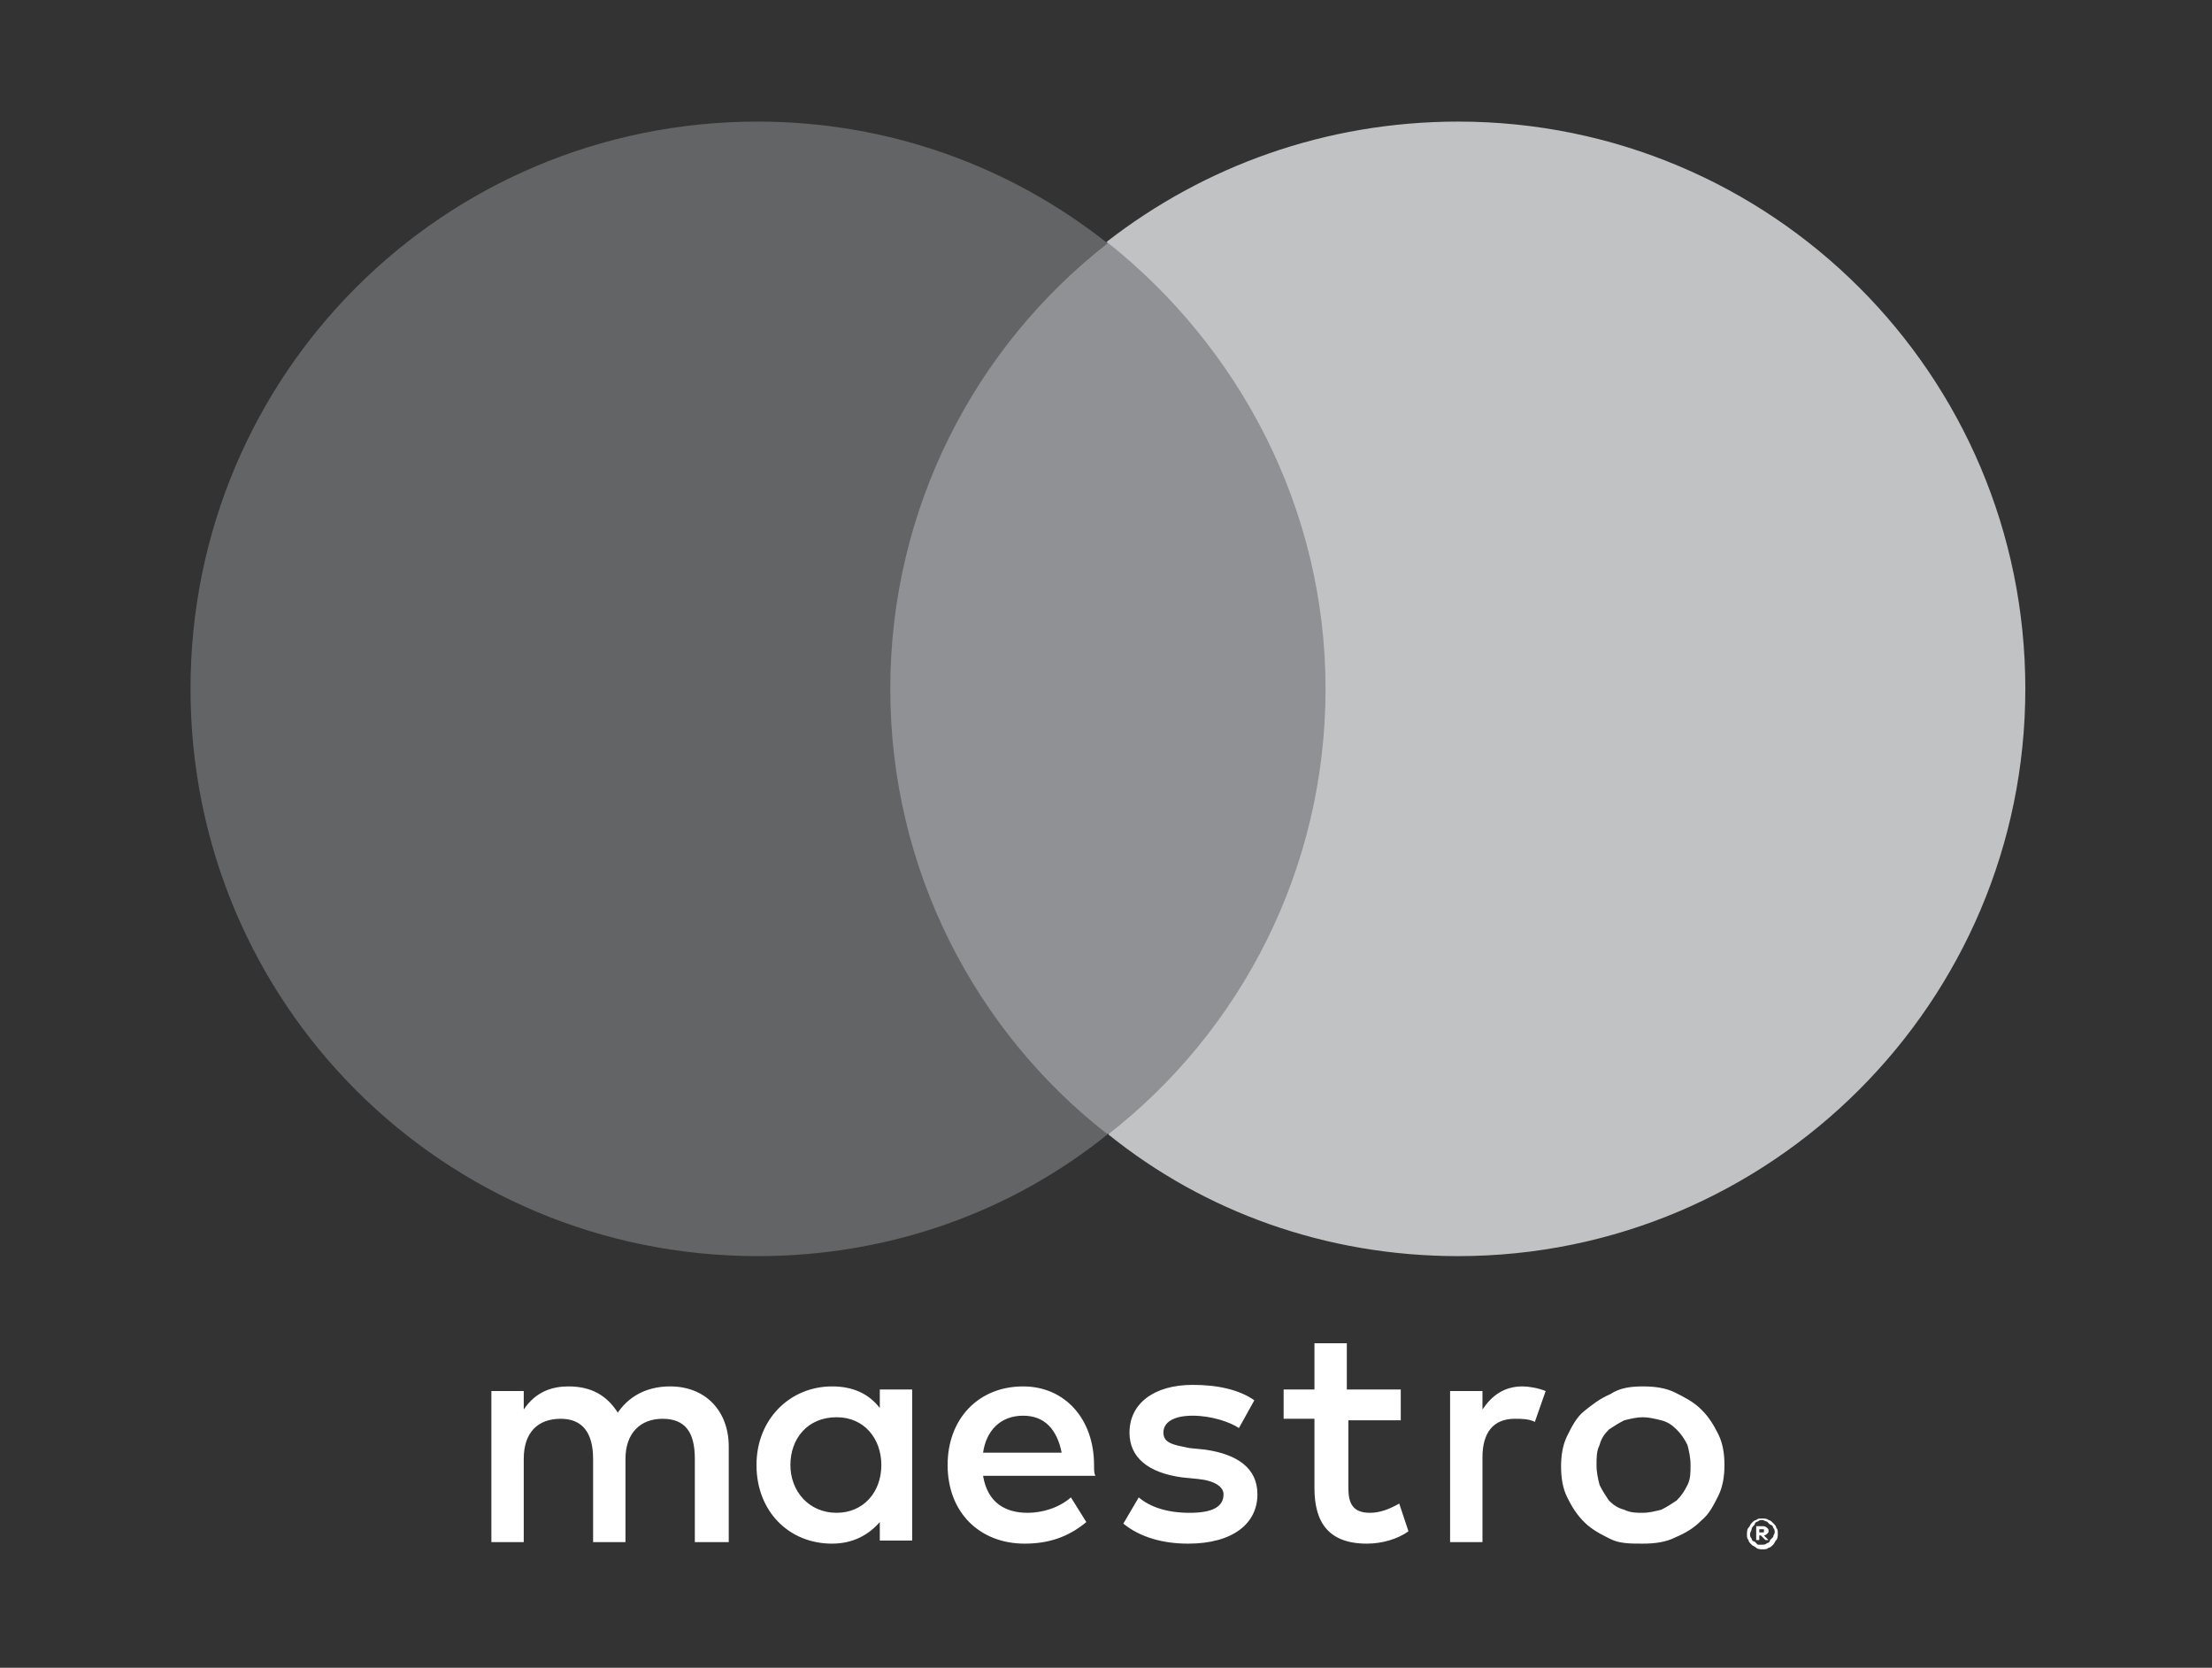 <?xml version="1.0" encoding="utf-8"?>
<!-- Generator: Adobe Illustrator 25.1.0, SVG Export Plug-In . SVG Version: 6.00 Build 0)  -->
<svg version="1.1" id="Vrstva_1" xmlns="http://www.w3.org/2000/svg" xmlns:xlink="http://www.w3.org/1999/xlink" x="0px" y="0px"
	 viewBox="0 0 564 425.2" style="enable-background:new 0 0 564 425.2;" xml:space="preserve">
<rect x="0" y="0" width="564" height="425.2" fill="#333333" stroke="none"/>
<style type="text/css">
	.st0{fill:none;}
	.st1{fill:#8F9194;}
	.st2{fill:#636466;}
	.st3{fill:#C1C2C4;}
	.st4{fill:#FFFFFF;}
</style>
<rect y="820.8" class="st0" width="1501.1" height="425.2"/>
<g>
	<rect class="st0" width="564" height="423.7"/>
</g>
<g transform="translate(-1837.7 -1267.9)">
	<g transform="matrix(3.144 0 0 3.144 -1661.1 -866.42)">
		<path class="st1" d="M1222.8,770.8h-40.3v-72.3h40.3V770.8z"/>
		<g transform="matrix(1.25 0 0 -1.25 1137.3 698.59)">
			<path class="st2" d="M38.2-28.9c0,11.7,5.5,22.2,14.1,28.9C46,5,38.1,7.9,29.6,7.9C9.2,7.9-7.2-8.5-7.2-28.9S9.2-65.7,29.6-65.7
				c8.6,0,16.5,2.9,22.7,7.9C43.7-51.1,38.2-40.6,38.2-28.9"/>
		</g>
		<g transform="matrix(1.25 0 0 -1.25 1176.6 698.59)">
			<path class="st3" d="M80.4-28.9c0-20.3-16.5-36.8-36.8-36.8c-8.6,0-16.5,2.9-22.7,7.9c8.6,6.7,14.1,17.2,14.1,28.9
				S29.4-6.7,20.8,0.1C27.1,5,35,7.9,43.6,7.9C63.9,7.9,80.4-8.5,80.4-28.9"/>
		</g>
		<g transform="matrix(1.25 0 0 -1.25 1159.2 722.78)">
			<path class="st4" d="M61.7-54.8c0.4,0,1-0.1,1.5-0.3l-0.7-2c-0.4,0.2-0.9,0.2-1.3,0.2c-1.4,0-2.1-0.9-2.1-2.5v-5.5H57v9.8h2.1
				v-1.2C59.7-55.4,60.5-54.8,61.7-54.8 M53.9-57h-3.5v-4.4c0-1,0.3-1.6,1.4-1.6c0.6,0,1.2,0.2,1.9,0.6l0.6-1.8
				c-0.7-0.5-1.7-0.8-2.7-0.8c-2.5,0-3.4,1.4-3.4,3.6v4.5h-2v1.9h2v3h2.1v-3h3.5V-57z M26.7-59.1c0.2,1.4,1.1,2.4,2.6,2.4
				c1.4,0,2.2-0.9,2.5-2.4H26.7z M33.9-59.9c0,3-1.9,5.1-4.6,5.1c-2.9,0-4.9-2.1-4.9-5.1c0-3.1,2.1-5.1,5-5.1c1.5,0,2.8,0.4,4,1.4
				l-1,1.6c-0.8-0.7-1.9-1-2.8-1c-1.4,0-2.6,0.6-2.9,2.4h7.3C33.9-60.5,33.9-60.2,33.9-59.9 M43.3-57.5c-0.6,0.4-1.8,0.8-3,0.8
				c-1.2,0-1.9-0.4-1.9-1.1c0-0.7,0.7-0.8,1.7-1l1-0.1c2.1-0.3,3.4-1.2,3.4-2.9c0-1.9-1.6-3.2-4.5-3.2c-1.6,0-3.1,0.4-4.2,1.3l1,1.7
				c0.7-0.6,1.8-1,3.3-1c1.5,0,2.2,0.4,2.2,1.2c0,0.5-0.6,0.9-1.7,1l-1,0.1c-2.2,0.3-3.4,1.3-3.4,2.9c0,1.9,1.6,3.1,4.1,3.1
				c1.6,0,3-0.3,4-1L43.3-57.5z M69.5-56.8c-0.4,0-0.8-0.1-1.2-0.2c-0.4-0.2-0.7-0.4-1-0.6c-0.3-0.3-0.5-0.6-0.6-1
				c-0.2-0.4-0.2-0.8-0.2-1.3c0-0.5,0.1-0.9,0.2-1.3c0.2-0.4,0.4-0.7,0.6-1c0.3-0.3,0.6-0.5,1-0.6c0.4-0.2,0.8-0.2,1.2-0.2
				c0.4,0,0.8,0.1,1.2,0.2c0.4,0.2,0.7,0.4,1,0.6c0.3,0.3,0.5,0.6,0.7,1c0.2,0.4,0.2,0.8,0.2,1.3c0,0.5-0.1,0.9-0.2,1.3
				c-0.2,0.4-0.4,0.7-0.7,1c-0.3,0.3-0.6,0.5-1,0.6C70.3-56.9,69.9-56.8,69.5-56.8 M69.5-54.8c0.8,0,1.5-0.1,2.1-0.4
				c0.6-0.3,1.2-0.6,1.7-1.1c0.5-0.5,0.8-1,1.1-1.6c0.3-0.6,0.4-1.3,0.4-2s-0.1-1.4-0.4-2c-0.3-0.6-0.6-1.2-1.1-1.6
				c-0.5-0.5-1-0.8-1.7-1.1c-0.6-0.3-1.3-0.4-2.1-0.4S68-65,67.4-64.7c-0.6,0.3-1.2,0.6-1.7,1.1s-0.8,1-1.1,1.6
				c-0.3,0.6-0.4,1.3-0.4,2s0.1,1.4,0.4,2c0.3,0.6,0.6,1.2,1.1,1.6s1,0.8,1.7,1.1C68-54.9,68.7-54.8,69.5-54.8 M14.2-59.9
				c0,1.7,1.1,3.1,3,3.1c1.8,0,2.9-1.4,2.9-3.1c0-1.8-1.2-3.1-2.9-3.1C15.4-63,14.2-61.6,14.2-59.9 M22.1-59.9v4.9H20v-1.2
				c-0.7,0.9-1.7,1.4-3.1,1.4c-2.7,0-4.9-2.1-4.9-5.1c0-3,2.1-5.1,4.9-5.1c1.4,0,2.4,0.6,3.1,1.4v-1.2h2.1V-59.9z M10.2-64.8v6.1
				c0,2.3-1.5,3.9-3.8,3.9c-1.2,0-2.5-0.4-3.4-1.7c-0.7,1.1-1.7,1.7-3.2,1.7c-1,0-2.1-0.3-2.9-1.5v1.2h-2.1v-9.8h2.1v5.4
				c0,1.7,0.9,2.6,2.4,2.6c1.4,0,2.1-0.9,2.1-2.6v-5.4h2.1v5.4c0,1.7,1,2.6,2.4,2.6c1.5,0,2.1-0.9,2.1-2.6v-5.4H10.2z"/>
		</g>
		<g transform="matrix(1.25 0 0 -1.25 1167.4 727.74)">
			<path class="st4" d="M70.5-60.1v-0.2h0.2c0,0,0.1,0,0.1,0c0,0,0,0.1,0,0.1s0,0.1,0,0.1c0,0-0.1,0-0.1,0H70.5z M70.7-59.9
				c0.1,0,0.2,0,0.3-0.1s0.1-0.1,0.1-0.2c0-0.1,0-0.1-0.1-0.2c0,0-0.1-0.1-0.2-0.1l0.3-0.3h-0.2l-0.3,0.3h-0.1v-0.3h-0.2v0.9H70.7z
				 M70.7-61.1c0.1,0,0.2,0,0.3,0.1c0.1,0,0.2,0.1,0.2,0.2c0.1,0.1,0.1,0.1,0.2,0.2c0,0.1,0.1,0.2,0.1,0.3c0,0.1,0,0.2-0.1,0.3
				c0,0.1-0.1,0.2-0.2,0.2c-0.1,0.1-0.1,0.1-0.2,0.2c-0.1,0-0.2,0.1-0.3,0.1c-0.1,0-0.2,0-0.3-0.1c-0.1,0-0.2-0.1-0.2-0.2
				C70.1-59.9,70-60,70-60.1c0-0.1-0.1-0.2-0.1-0.3c0-0.1,0-0.2,0.1-0.3c0-0.1,0.1-0.2,0.2-0.2c0.1-0.1,0.1-0.1,0.2-0.2
				C70.5-61.1,70.6-61.1,70.7-61.1 M70.7-59.4c0.1,0,0.3,0,0.4-0.1c0.1,0,0.2-0.1,0.3-0.2c0.1-0.1,0.2-0.2,0.2-0.3
				c0.1-0.1,0.1-0.2,0.1-0.4c0-0.1,0-0.3-0.1-0.4c-0.1-0.1-0.1-0.2-0.2-0.3c-0.1-0.1-0.2-0.2-0.3-0.2c-0.1-0.1-0.2-0.1-0.4-0.1
				c-0.1,0-0.3,0-0.4,0.1c-0.1,0.1-0.2,0.1-0.3,0.2c-0.1,0.1-0.2,0.2-0.2,0.3c-0.1,0.1-0.1,0.2-0.1,0.4c0,0.1,0,0.3,0.1,0.4
				c0.1,0.1,0.1,0.2,0.2,0.3c0.1,0.1,0.2,0.2,0.3,0.2C70.4-59.4,70.5-59.4,70.7-59.4"/>
		</g>
	</g>
</g>
</svg>

